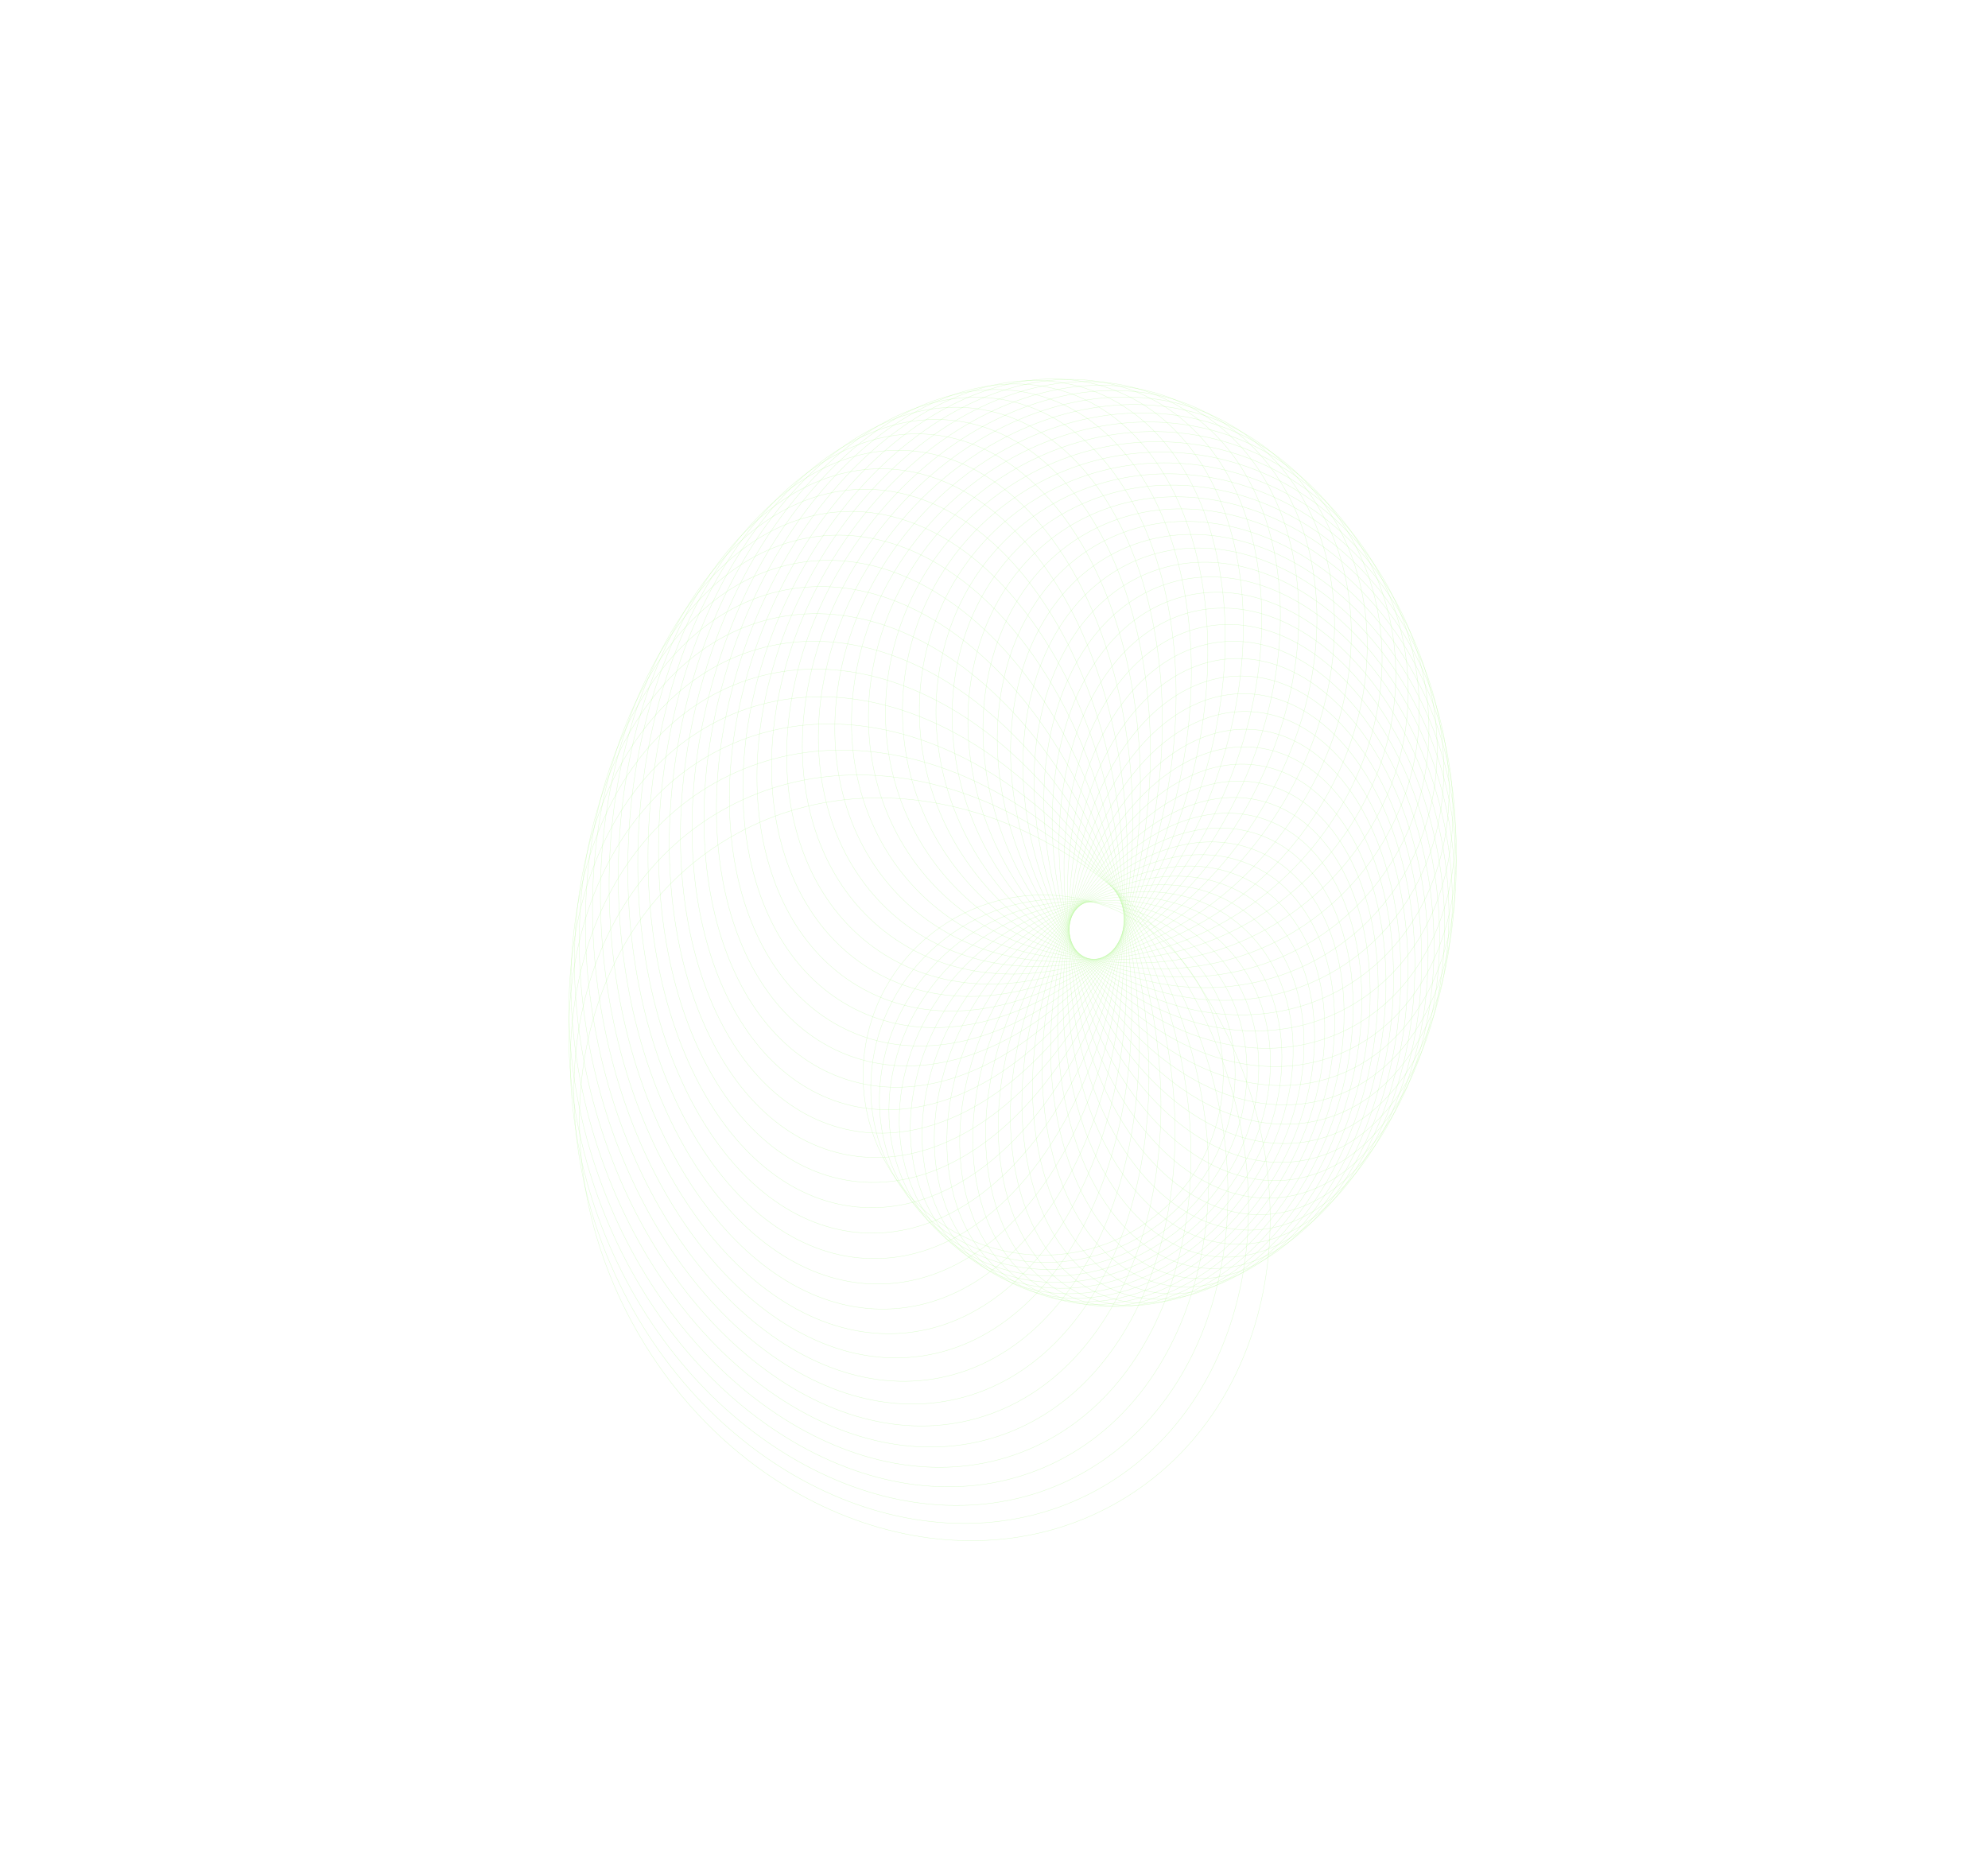 <?xml version="1.0" encoding="UTF-8"?> <svg xmlns="http://www.w3.org/2000/svg" width="5299" height="4999" viewBox="0 0 5299 4999" fill="none"><g clip-path="url(#clip0_96_95)"><path d="M2988.76 3998.84C2570.67 4247.02 1997.32 4053.36 1708.14 3566.27C1418.96 3079.18 1523.46 2483.11 1941.54 2234.93C2359.64 1986.73 2932.99 2180.4 3222.17 2667.49C3511.35 3154.59 3406.84 3750.65 2988.76 3998.84Z" stroke="#BBFB9E" stroke-opacity="0.5" stroke-miterlimit="10"></path><path d="M2918.05 3974.84C2501.48 4198.33 1944.8 3971.39 1674.65 3467.94C1404.51 2964.49 1523.21 2375.19 1939.78 2151.69C2356.35 1928.19 2913.04 2155.14 3183.19 2658.59C3453.32 3162.03 3334.63 3751.35 2918.05 3974.84Z" stroke="#BBFB9E" stroke-opacity="0.5" stroke-miterlimit="10"></path><path d="M2849.42 3945.48C2435.09 4145.18 1896.48 3886.54 1646.41 3367.79C1396.33 2849.04 1529.47 2266.61 1943.81 2066.9C2358.13 1867.2 2896.74 2125.84 3146.82 2644.59C3396.89 3163.35 3263.75 3745.78 2849.42 3945.48Z" stroke="#BBFB9E" stroke-opacity="0.5" stroke-miterlimit="10"></path><path d="M2784.02 3911.13C2372.57 4088.11 1853.22 3799.69 1624.01 3266.93C1394.81 2734.18 1542.56 2158.83 1954.01 1981.85C2365.47 1804.87 2884.82 2093.29 3114.01 2626.05C3343.21 3158.8 3195.47 3734.15 2784.02 3911.13Z" stroke="#BBFB9E" stroke-opacity="0.5" stroke-miterlimit="10"></path><path d="M2721.06 3871.87C2312.99 4026.99 1814.06 3710.59 1606.68 3165.17C1399.29 2619.75 1561.98 2051.85 1970.05 1896.74C2378.12 1741.62 2877.06 2058.01 3084.45 2603.43C3291.82 3148.85 3129.14 3716.75 2721.06 3871.87Z" stroke="#BBFB9E" stroke-opacity="0.5" stroke-miterlimit="10"></path><path d="M2661.71 3828.11C2257.43 3962.39 1779.8 3620.07 1594.9 3063.54C1409.99 2507 1587.83 1946.99 1992.11 1812.72C2396.39 1678.44 2874.03 2020.74 3058.93 2577.28C3243.83 3133.81 3065.98 3693.83 2661.71 3828.11Z" stroke="#BBFB9E" stroke-opacity="0.5" stroke-miterlimit="10"></path><path d="M2605.74 3780.17C2205.59 3894.47 1750.08 3528.25 1588.31 2962.17C1426.54 2396.1 1619.77 1844.55 2019.9 1730.25C2420.05 1615.94 2875.56 1982.17 3037.33 2548.24C3199.09 3114.31 3005.88 3665.87 2605.74 3780.17Z" stroke="#BBFB9E" stroke-opacity="0.5" stroke-miterlimit="10"></path><path d="M2553.35 3728.29C2157.57 3823.48 1724.8 3435.43 1586.71 2861.56C1448.63 2287.7 1657.54 1745.32 2053.3 1650.15C2449.08 1554.97 2881.86 1943.02 3019.95 2516.88C3158.03 3090.75 2949.13 3633.11 2553.35 3728.29Z" stroke="#BBFB9E" stroke-opacity="0.5" stroke-miterlimit="10"></path><path d="M2504.75 3672.78C2113.54 3749.63 1704.01 3341.83 1590.03 2761.94C1476.06 2182.05 1700.81 1649.66 2092.02 1572.83C2483.23 1495.99 2892.78 1903.78 3006.74 2483.68C3120.72 3063.57 2895.98 3595.95 2504.75 3672.78Z" stroke="#BBFB9E" stroke-opacity="0.5" stroke-miterlimit="10"></path><path d="M2460.11 3614.08C2073.56 3673.32 1687.59 3247.89 1598.02 2663.86C1508.44 2079.83 1749.19 1558.37 2135.73 1499.14C2522.28 1439.9 2908.26 1865.33 2997.83 2449.36C3087.41 3033.38 2846.66 3554.85 2460.11 3614.08Z" stroke="#BBFB9E" stroke-opacity="0.5" stroke-miterlimit="10"></path><path d="M2419.36 3552.38C2037.51 3594.61 1675.33 3153.57 1610.4 2567.29C1545.47 1981.02 1802.37 1471.51 2184.21 1429.27C2566.06 1387.04 2928.25 1828.06 2993.18 2414.35C3058.11 3000.63 2801.2 3510.14 2419.36 3552.38Z" stroke="#BBFB9E" stroke-opacity="0.5" stroke-miterlimit="10"></path><path d="M2383.4 3488.51C2006.33 3514.43 1667.89 3059.92 1627.49 2473.33C1587.09 1886.75 1860.02 1390.21 2237.09 1364.3C2614.17 1338.38 2952.61 1792.89 2993 2379.48C3033.4 2966.06 2760.47 3462.59 2383.4 3488.51Z" stroke="#BBFB9E" stroke-opacity="0.5" stroke-miterlimit="10"></path><path d="M2351.55 3422.58C1979.25 3432.67 1664.53 2966.66 1648.6 2381.71C1632.67 1796.77 1921.56 1314.4 2293.86 1304.32C2666.16 1294.24 2980.89 1760.25 2996.81 2345.2C3012.75 2930.13 2723.85 3412.5 2351.55 3422.58Z" stroke="#BBFB9E" stroke-opacity="0.5" stroke-miterlimit="10"></path><path d="M2324.06 3354.9C1956.51 3349.59 1665.3 2873.99 1673.62 2292.64C1681.93 1711.28 1986.64 1244.3 2354.18 1249.62C2721.74 1254.93 3012.95 1730.52 3004.63 2311.88C2996.32 2893.24 2691.61 3360.21 2324.06 3354.9Z" stroke="#BBFB9E" stroke-opacity="0.5" stroke-miterlimit="10"></path><path d="M2301.43 3286.39C1938.61 3266.11 1670.5 2782.83 1702.59 2206.94C1734.68 1631.06 2054.83 1180.64 2417.65 1200.91C2780.47 1221.19 3048.58 1704.47 3016.49 2280.36C2984.39 2856.26 2664.25 3306.66 2301.43 3286.39Z" stroke="#BBFB9E" stroke-opacity="0.5" stroke-miterlimit="10"></path><path d="M2283.28 3217.22C1925.15 3182.3 1679.68 2693.11 1735.02 2124.59C1790.36 1556.06 2125.55 1123.49 2483.69 1158.4C2841.83 1193.32 3087.3 1682.5 3031.95 2251.04C2976.61 2819.56 2641.42 3252.13 2283.28 3217.22Z" stroke="#BBFB9E" stroke-opacity="0.5" stroke-miterlimit="10"></path><path d="M2269.73 3147.95C1916.25 3098.66 1692.86 2605.21 1770.77 2045.8C1848.7 1486.38 2198.42 1072.85 2551.9 1122.14C2905.38 1171.44 3128.78 1664.88 3050.86 2224.29C2972.93 2783.72 2623.22 3197.24 2269.73 3147.95Z" stroke="#BBFB9E" stroke-opacity="0.5" stroke-miterlimit="10"></path><path d="M2260.45 3078.77C1911.62 3015.26 1709.74 2519.09 1809.53 1970.54C1909.31 1421.99 2272.97 1028.79 2621.8 1092.3C2970.62 1155.81 3172.51 1651.97 3072.72 2200.53C2972.94 2749.07 2609.27 3142.27 2260.45 3078.77Z" stroke="#BBFB9E" stroke-opacity="0.5" stroke-miterlimit="10"></path><path d="M2255.75 3010.42C1911.58 2932.86 1730.43 2435.43 1851.14 1899.37C1971.83 1363.32 2348.7 991.615 2692.87 1069.17C3037.04 1146.72 3218.19 1644.15 3097.48 2180.22C2976.77 2716.28 2599.92 3087.97 2255.75 3010.42Z" stroke="#BBFB9E" stroke-opacity="0.5" stroke-miterlimit="10"></path><path d="M2255.53 2943.64C1916.04 2852.17 1754.8 2354.77 1895.38 1832.66C2035.96 1310.56 2425.14 961.449 2764.62 1052.92C3104.12 1144.38 3265.37 1641.78 3124.78 2163.89C2984.2 2686 2595.02 3035.1 2255.53 2943.64Z" stroke="#BBFB9E" stroke-opacity="0.5" stroke-miterlimit="10"></path><path d="M2259.31 2878.41C1924.54 2773.06 1782.38 2276.84 1941.77 1770.07C2101.16 1263.31 2501.76 937.883 2836.53 1043.23C3171.28 1148.59 3313.45 1644.8 3154.06 2151.57C2994.67 2658.34 2594.06 2983.76 2259.31 2878.41Z" stroke="#BBFB9E" stroke-opacity="0.5" stroke-miterlimit="10"></path><path d="M2267.19 2815.19C1937.24 2695.96 1813.29 2201.96 1990.34 1711.81C2167.38 1221.67 2578.39 920.985 2908.33 1040.22C3238.27 1159.45 3362.22 1653.45 3185.18 2143.59C3008.13 2633.74 2597.14 2934.42 2267.19 2815.19Z" stroke="#BBFB9E" stroke-opacity="0.5" stroke-miterlimit="10"></path><path d="M2278.79 2754.62C1953.77 2621.47 1847.14 2130.53 2040.62 1658.07C2234.1 1185.62 2654.43 910.555 2979.44 1043.71C3304.46 1176.86 3411.08 1667.81 3217.6 2140.26C3024.12 2612.72 2603.8 2887.77 2278.79 2754.62Z" stroke="#BBFB9E" stroke-opacity="0.5" stroke-miterlimit="10"></path><path d="M2293.93 2696.92C1974.07 2549.81 1883.9 2062.69 2092.53 1608.91C2301.14 1155.13 2729.57 906.518 3049.44 1053.62C3369.29 1200.73 3459.48 1687.84 3250.84 2141.63C3042.21 2595.41 2613.79 2844.03 2293.93 2696.92Z" stroke="#BBFB9E" stroke-opacity="0.5" stroke-miterlimit="10"></path><path d="M2312.46 2642.51C1997.94 2481.36 1923.31 1998.64 2145.76 1564.32C2368.22 1129.99 2803.51 908.539 3118.04 1069.68C3432.56 1230.82 3507.19 1713.54 3284.74 2147.86C3062.28 2582.19 2626.99 2803.64 2312.46 2642.51Z" stroke="#BBFB9E" stroke-opacity="0.5" stroke-miterlimit="10"></path><path d="M2333.71 2591.48C2024.86 2416.19 1964.98 1938.34 2199.99 1524.17C2435 1109.99 2875.9 916.325 3184.75 1091.62C3493.6 1266.92 3553.47 1744.77 3318.46 2158.95C3083.45 2573.12 2642.57 2766.78 2333.71 2591.48Z" stroke="#BBFB9E" stroke-opacity="0.5" stroke-miterlimit="10"></path><path d="M2357.87 2544.75C2054.99 2355.28 2008.98 1882.63 2255.13 1489.04C2501.26 1095.46 2946.35 929.982 3249.24 1119.45C3552.12 1308.92 3598.12 1781.57 3351.98 2175.16C3105.83 2568.74 2660.76 2734.21 2357.87 2544.75Z" stroke="#BBFB9E" stroke-opacity="0.5" stroke-miterlimit="10"></path><path d="M2384.38 2502.14C2087.83 2298.43 2054.93 1831.19 2310.89 1458.51C2566.85 1085.84 3014.73 948.867 3311.27 1152.58C3607.82 1356.28 3640.71 1823.53 3384.76 2196.2C3128.8 2568.87 2680.92 2705.85 2384.38 2502.14Z" stroke="#BBFB9E" stroke-opacity="0.5" stroke-miterlimit="10"></path><path d="M2412.82 2463.89C2123.07 2245.91 2102.57 1784.21 2367.01 1432.68C2631.45 1081.14 3080.71 972.871 3370.44 1190.86C3660.17 1408.85 3680.68 1870.54 3416.24 2222.07C3151.79 2573.62 2702.55 2681.88 2412.82 2463.89Z" stroke="#BBFB9E" stroke-opacity="0.5" stroke-miterlimit="10"></path><path d="M2442.85 2430.19C2160.41 2197.89 2151.67 1741.76 2423.35 1411.39C2695.02 1081.04 3144.22 1001.54 3426.67 1233.84C3709.11 1466.14 3717.85 1922.27 3446.17 2252.64C3174.5 2582.99 2725.3 2662.49 2442.85 2430.19Z" stroke="#BBFB9E" stroke-opacity="0.5" stroke-miterlimit="10"></path><path d="M2473.98 2401.07C2199.39 2154.5 2201.95 1703.88 2479.67 1394.6C2757.4 1085.32 3205.12 1034.49 3479.69 1281.07C3754.26 1527.65 3751.7 1978.27 3473.98 2287.55C3196.26 2596.83 2748.55 2647.65 2473.98 2401.07Z" stroke="#BBFB9E" stroke-opacity="0.5" stroke-miterlimit="10"></path><path d="M2505.92 2376.48C2239.82 2115.68 2253.2 1670.5 2535.8 1382.15C2818.4 1093.79 3263.21 1071.47 3529.31 1332.27C3795.41 1593.08 3782.02 2038.27 3499.41 2326.62C3216.81 2614.97 2772.01 2637.3 2505.92 2376.48Z" stroke="#BBFB9E" stroke-opacity="0.5" stroke-miterlimit="10"></path><path d="M2538.49 2357.12C2281.45 2082.28 2305.17 1642.39 2591.48 1374.6C2877.78 1106.8 3318.27 1112.49 3575.32 1387.33C3832.36 1662.16 3808.63 2102.05 3522.33 2369.85C3236.03 2637.65 2795.53 2631.95 2538.49 2357.12Z" stroke="#BBFB9E" stroke-opacity="0.5" stroke-miterlimit="10"></path><path d="M2570.92 2342.18C2323.63 2053.51 2357.49 1618.75 2646.57 1371.11C2935.63 1123.47 3370.43 1156.73 3617.71 1445.4C3865.01 1734.06 3831.14 2168.84 3542.08 2416.46C3253.03 2664.1 2818.22 2630.84 2570.92 2342.18Z" stroke="#BBFB9E" stroke-opacity="0.5" stroke-miterlimit="10"></path><path d="M2603.02 2331.91C2366.19 2029.71 2409.99 1599.95 2700.85 1372C2991.72 1144.05 3419.49 1204.24 3656.32 1506.43C3893.14 1808.63 3849.35 2238.4 3558.49 2466.32C3267.63 2694.28 2839.84 2634.1 2603.02 2331.91Z" stroke="#BBFB9E" stroke-opacity="0.5" stroke-miterlimit="10"></path><path d="M3571.37 2518.85C3279.55 2727.65 2860.06 2641.28 2634.41 2325.93C2408.77 2010.57 2462.39 1585.66 2754.2 1376.87C3046.01 1168.06 3465.5 1254.43 3691.15 1569.78C3916.81 1885.13 3863.19 2310.04 3571.37 2518.85Z" stroke="#BBFB9E" stroke-opacity="0.5" stroke-miterlimit="10"></path><path d="M3580.23 2573.78C3288.21 2764.04 2878.22 2652.35 2664.49 2324.34C2450.76 1996.32 2514.24 1576.16 2806.26 1385.9C3098.29 1195.64 3508.27 1307.33 3721.99 1635.35C3935.73 1963.37 3872.26 2383.52 3580.23 2573.78Z" stroke="#BBFB9E" stroke-opacity="0.5" stroke-miterlimit="10"></path><path d="M3585.4 2630.59C3293.86 2802.97 2894.5 2666.99 2693.38 2326.89C2492.26 1986.78 2565.56 1571.33 2857.1 1398.95C3148.62 1226.58 3547.99 1362.56 3749.1 1702.67C3950.24 2042.77 3876.94 2458.22 3585.4 2630.59Z" stroke="#BBFB9E" stroke-opacity="0.5" stroke-miterlimit="10"></path><path d="M3586.51 2688.67C3296.08 2843.84 2908.37 2684.69 2720.56 2333.2C2532.75 1981.71 2615.95 1570.98 2906.38 1415.81C3196.81 1260.64 3584.5 1419.79 3772.33 1771.27C3960.14 2122.77 3876.94 2533.5 3586.51 2688.67Z" stroke="#BBFB9E" stroke-opacity="0.5" stroke-miterlimit="10"></path><path d="M3583.54 2747.72C3294.7 2886.38 2919.62 2705.24 2745.75 2343.15C2571.91 1981.05 2665.1 1575.11 2953.94 1436.45C3242.77 1297.8 3617.85 1478.93 3791.71 1841.03C3965.58 2203.12 3872.37 2609.06 3583.54 2747.72Z" stroke="#BBFB9E" stroke-opacity="0.5" stroke-miterlimit="10"></path><path d="M3576.09 2807.13C3289.25 2929.9 2927.66 2727.99 2768.44 2356.13C2609.23 1984.26 2712.69 1583.28 2999.54 1460.48C3286.37 1337.71 3647.97 1539.62 3807.19 1911.49C3966.4 2283.35 3862.94 2684.34 3576.09 2807.13Z" stroke="#BBFB9E" stroke-opacity="0.5" stroke-miterlimit="10"></path><path d="M3564.86 2866.38C3280.4 2974 2933.03 2752.68 2788.99 2372.04C2644.93 1991.4 2758.76 1595.59 3043.23 1487.96C3327.69 1380.34 3675.06 1601.67 3819.11 1982.31C3963.17 2362.94 3849.33 2758.76 3564.86 2866.38Z" stroke="#BBFB9E" stroke-opacity="0.5" stroke-miterlimit="10"></path><path d="M3549.41 2925.03C3267.64 3018.13 2935.17 2778.76 2806.81 2390.41C2678.46 2002.04 2802.83 1611.75 3084.61 1518.64C3366.39 1425.55 3698.86 1664.92 3827.22 2053.27C3955.56 2441.63 3831.19 2831.92 3549.41 2925.03Z" stroke="#BBFB9E" stroke-opacity="0.5" stroke-miterlimit="10"></path><path d="M3529.98 2982.42C3251.07 3061.64 2934.03 2805.68 2821.83 2410.73C2709.63 2015.8 2844.78 1631.43 3123.68 1552.24C3402.59 1473.03 3719.64 1728.99 3831.83 2123.93C3944.03 2518.87 3808.89 2903.23 3529.98 2982.42Z" stroke="#BBFB9E" stroke-opacity="0.5" stroke-miterlimit="10"></path><path d="M3506.62 3038.35C3230.79 3104.23 2929.62 2833.1 2833.95 2432.75C2738.29 2032.41 2884.35 1654.46 3160.2 1588.58C3436.03 1522.71 3737.2 1793.83 3832.86 2194.17C3928.53 2594.52 3782.46 2972.47 3506.62 3038.35Z" stroke="#BBFB9E" stroke-opacity="0.5" stroke-miterlimit="10"></path><path d="M3479.54 3092.13C3206.87 3145.24 2921.92 2860.38 2843.08 2455.89C2764.23 2051.4 2921.35 1680.44 3194.02 1627.33C3466.69 1574.21 3751.64 1859.07 3830.48 2263.56C3909.32 2668.05 3752.21 3039.02 3479.54 3092.13Z" stroke="#BBFB9E" stroke-opacity="0.5" stroke-miterlimit="10"></path><path d="M3448.47 3143.35C3179.05 3184.15 2910.57 2887.03 2848.82 2479.71C2787.09 2072.37 2955.44 1709.1 3224.89 1668.28C3494.32 1627.48 3762.79 1924.61 3824.54 2331.93C3886.3 2739.26 3717.92 3102.54 3448.47 3143.35Z" stroke="#BBFB9E" stroke-opacity="0.5" stroke-miterlimit="10"></path><path d="M3414.65 3191.88C3148.52 3220.89 2896.62 2912.98 2851.99 2504.15C2807.35 2095.31 2986.9 1740.36 3253.02 1711.35C3519.13 1682.34 3771.05 1990.24 3815.67 2399.09C3860.31 2807.93 3680.75 3162.87 3414.65 3191.88Z" stroke="#BBFB9E" stroke-opacity="0.5" stroke-miterlimit="10"></path><path d="M3377.95 3237.2C3115.13 3254.84 2879.78 2937.58 2852.26 2528.57C2824.73 2119.56 3015.46 1773.68 3278.27 1756.04C3541.08 1738.39 3776.43 2055.66 3803.95 2464.66C3831.49 2873.68 3640.75 3219.55 3377.95 3237.2Z" stroke="#BBFB9E" stroke-opacity="0.5" stroke-miterlimit="10"></path><path d="M3338.15 3278.94C3078.67 3285.56 2859.83 2960.32 2849.37 2552.5C2838.9 2144.68 3040.77 1808.7 3300.26 1802.09C3559.74 1795.47 3778.58 2120.7 3789.05 2528.52C3799.5 2936.35 3597.65 3272.32 3338.15 3278.94Z" stroke="#BBFB9E" stroke-opacity="0.5" stroke-miterlimit="10"></path><path d="M3295.82 3316.73C3039.66 3312.63 2837.2 2980.76 2843.65 2575.47C2850.08 2170.2 3062.96 1844.99 3319.13 1849.1C3575.3 1853.21 3777.75 2185.08 3771.32 2590.35C3764.87 2995.63 3551.99 3320.84 3295.82 3316.73Z" stroke="#BBFB9E" stroke-opacity="0.5" stroke-miterlimit="10"></path><path d="M3251.59 3350.59C2998.71 3336.05 2812.36 2998.88 2835.36 2597.49C2858.36 2196.1 3082.01 1882.48 3334.89 1897.02C3587.76 1911.55 3774.13 2248.71 3751.13 2650.1C3728.12 3051.49 3504.47 3365.11 3251.59 3350.59Z" stroke="#BBFB9E" stroke-opacity="0.5" stroke-miterlimit="10"></path><path d="M3205.55 3380.11C2955.94 3355.38 2785.37 3014.14 2824.56 2617.92C2863.76 2221.7 3097.88 1920.55 3347.49 1945.28C3597.09 1970.01 3767.67 2311.26 3728.46 2707.48C3689.28 3103.7 3455.16 3404.85 3205.55 3380.11Z" stroke="#BBFB9E" stroke-opacity="0.5" stroke-miterlimit="10"></path><path d="M3157.99 3405.38C2911.65 3370.63 2756.46 3026.44 2811.37 2636.63C2866.3 2246.8 3110.53 1958.96 3356.87 1993.71C3603.23 2028.46 3758.42 2372.64 3703.51 2762.46C3648.58 3152.28 3404.34 3440.12 3157.99 3405.38Z" stroke="#BBFB9E" stroke-opacity="0.5" stroke-miterlimit="10"></path><path d="M3109.04 3425.7C2865.92 3381.05 2725.69 3035.02 2795.83 2652.84C2865.98 2270.65 3119.93 1997.03 3363.05 2041.69C3606.17 2086.35 3746.4 2432.38 3676.25 2814.57C3606.11 3196.75 3352.17 3470.37 3109.04 3425.7Z" stroke="#BBFB9E" stroke-opacity="0.5" stroke-miterlimit="10"></path><path d="M3059.44 3441.65C2819.56 3387.2 2693.78 3040.31 2778.48 2666.85C2863.19 2293.4 3126.33 2034.78 3366.21 2089.23C3606.09 2143.68 3731.88 2490.58 3647.17 2864.02C3562.47 3237.48 3299.34 3496.09 3059.44 3441.65Z" stroke="#BBFB9E" stroke-opacity="0.5" stroke-miterlimit="10"></path><path d="M3009.61 3453.05C2773 3388.9 2661.06 3042.08 2759.6 2678.4C2858.15 2314.71 3129.83 2071.89 3366.44 2136.04C3603.05 2200.19 3714.97 2547.01 3616.44 2910.7C3517.9 3274.37 3246.21 3517.19 3009.61 3453.05Z" stroke="#BBFB9E" stroke-opacity="0.5" stroke-miterlimit="10"></path><path d="M2959.41 3459.67C2726.09 3385.85 2627.43 3039.88 2739.06 2686.93C2850.69 2333.98 3130.31 2107.71 3363.64 2181.53C3596.94 2255.37 3695.6 2601.34 3583.98 2954.28C3472.36 3307.23 3192.72 3533.51 2959.41 3459.67Z" stroke="#BBFB9E" stroke-opacity="0.5" stroke-miterlimit="10"></path><path d="M2909.43 3461.69C2679.46 3378.19 2593.48 3033.77 2717.38 2692.44C2841.29 2351.09 3128.15 2142.08 3358.11 2225.6C3588.08 2309.1 3674.06 2653.51 3550.16 2994.85C3426.26 3336.18 3139.39 3545.2 2909.43 3461.69Z" stroke="#BBFB9E" stroke-opacity="0.5" stroke-miterlimit="10"></path><path d="M2859.85 3459.09C2633.36 3365.88 2559.47 3023.64 2694.79 2694.68C2830.11 2365.71 3123.42 2174.58 3349.9 2267.78C3576.38 2360.98 3650.28 2703.22 3514.96 3032.19C3379.62 3361.16 3086.32 3552.28 2859.85 3459.09Z" stroke="#BBFB9E" stroke-opacity="0.5" stroke-miterlimit="10"></path><path d="M2811.08 3451.99C2588.19 3349.05 2525.72 3009.5 2671.55 2693.58C2817.4 2377.66 3116.33 2205.01 3339.23 2307.95C3562.13 2410.89 3624.62 2750.44 3478.76 3066.35C3332.92 3382.28 3033.99 3554.92 2811.08 3451.99Z" stroke="#BBFB9E" stroke-opacity="0.5" stroke-miterlimit="10"></path><path d="M2763.06 3440.27C2543.92 3327.51 2492.32 2991.04 2647.82 2688.74C2803.32 2386.43 3107.04 2232.77 3326.18 2345.54C3545.33 2458.29 3596.93 2794.77 3441.42 3097.06C3285.93 3399.38 2982.2 3553.03 2763.06 3440.27Z" stroke="#BBFB9E" stroke-opacity="0.5" stroke-miterlimit="10"></path><path d="M2716.68 3424.77C2501.46 3302.18 2460.07 2969.11 2624.25 2680.84C2788.4 2392.58 3095.95 2258.28 3311.19 2380.87C3526.41 2503.48 3567.8 2836.55 3403.63 3124.82C3239.47 3413.07 2931.91 3547.39 2716.68 3424.77Z" stroke="#BBFB9E" stroke-opacity="0.5" stroke-miterlimit="10"></path><path d="M2671.83 3405.41C2460.79 3272.94 2429.05 2943.49 2600.96 2669.56C2772.87 2395.65 3083.29 2280.99 3294.35 2413.46C3505.38 2545.94 3537.11 2875.39 3365.21 3149.31C3193.3 3423.22 2882.86 3537.88 2671.83 3405.41Z" stroke="#BBFB9E" stroke-opacity="0.5" stroke-miterlimit="10"></path><path d="M2628.72 3382.34C2422.11 3239.93 2399.48 2914.27 2578.18 2654.95C2756.87 2395.64 3069.24 2300.87 3275.85 2443.28C3482.47 2585.69 3505.09 2911.36 3326.4 3170.66C3147.69 3429.98 2835.34 3524.75 2628.72 3382.34Z" stroke="#BBFB9E" stroke-opacity="0.5" stroke-miterlimit="10"></path><path d="M2587.32 3355.24C2385.48 3202.84 2371.54 2881.03 2556.17 2636.48C2740.8 2391.93 3054.1 2317.22 3255.94 2469.63C3457.77 2622.04 3471.72 2943.84 3287.1 3188.4C3102.46 3432.95 2789.16 3507.65 2587.32 3355.24Z" stroke="#BBFB9E" stroke-opacity="0.5" stroke-miterlimit="10"></path><path d="M2548.28 3325.25C2351.56 3162.87 2345.82 2844.96 2535.44 2615.18C2725.09 2385.39 3038.28 2330.76 3235.02 2493.13C3431.74 2655.51 3437.48 2973.42 3247.85 3203.19C3058.2 3432.98 2745.01 3487.62 2548.28 3325.25Z" stroke="#BBFB9E" stroke-opacity="0.5" stroke-miterlimit="10"></path><path d="M2511.36 3292.12C2320.13 3119.78 2322.22 2805.72 2516.04 2590.63C2709.85 2375.55 3022 2340.89 3213.23 2513.23C3404.45 2685.58 3402.36 2999.65 3208.55 3214.73C3014.72 3429.81 2702.59 3464.45 2511.36 3292.12Z" stroke="#BBFB9E" stroke-opacity="0.5" stroke-miterlimit="10"></path><path d="M2476.95 3256.47C2291.63 3074.25 2301.21 2763.97 2498.36 2563.45C2695.52 2362.91 3005.57 2348.07 3190.89 2530.29C3376.22 2712.5 3366.64 3022.79 3169.49 3223.31C2972.35 3423.84 2662.29 3438.69 2476.95 3256.47Z" stroke="#BBFB9E" stroke-opacity="0.5" stroke-miterlimit="10"></path><path d="M2444.96 3217.93C2265.98 3025.9 2282.82 2719.3 2482.55 2533.13C2682.3 2346.95 2989.31 2351.7 3168.28 2543.72C3347.26 2735.75 3330.42 3042.33 3130.68 3228.51C2930.94 3414.69 2623.93 3409.95 2444.96 3217.93Z" stroke="#BBFB9E" stroke-opacity="0.5" stroke-miterlimit="10"></path><path d="M3076.02 3244.08C2867.06 3407.25 2565.38 3370.12 2402.18 3161.13C2238.99 2952.14 2276.08 2650.45 2485.04 2487.28C2693.99 2324.11 2995.68 2361.25 3158.87 2570.24C3322.07 2779.23 3284.97 3080.91 3076.02 3244.08Z" stroke="#BBFB9E" stroke-opacity="0.5" stroke-miterlimit="10"></path></g><defs><clipPath id="clip0_96_95"><rect width="4537.3" height="2799.1" fill="white" transform="translate(0 2792.56) rotate(-37.986)"></rect></clipPath></defs></svg> 